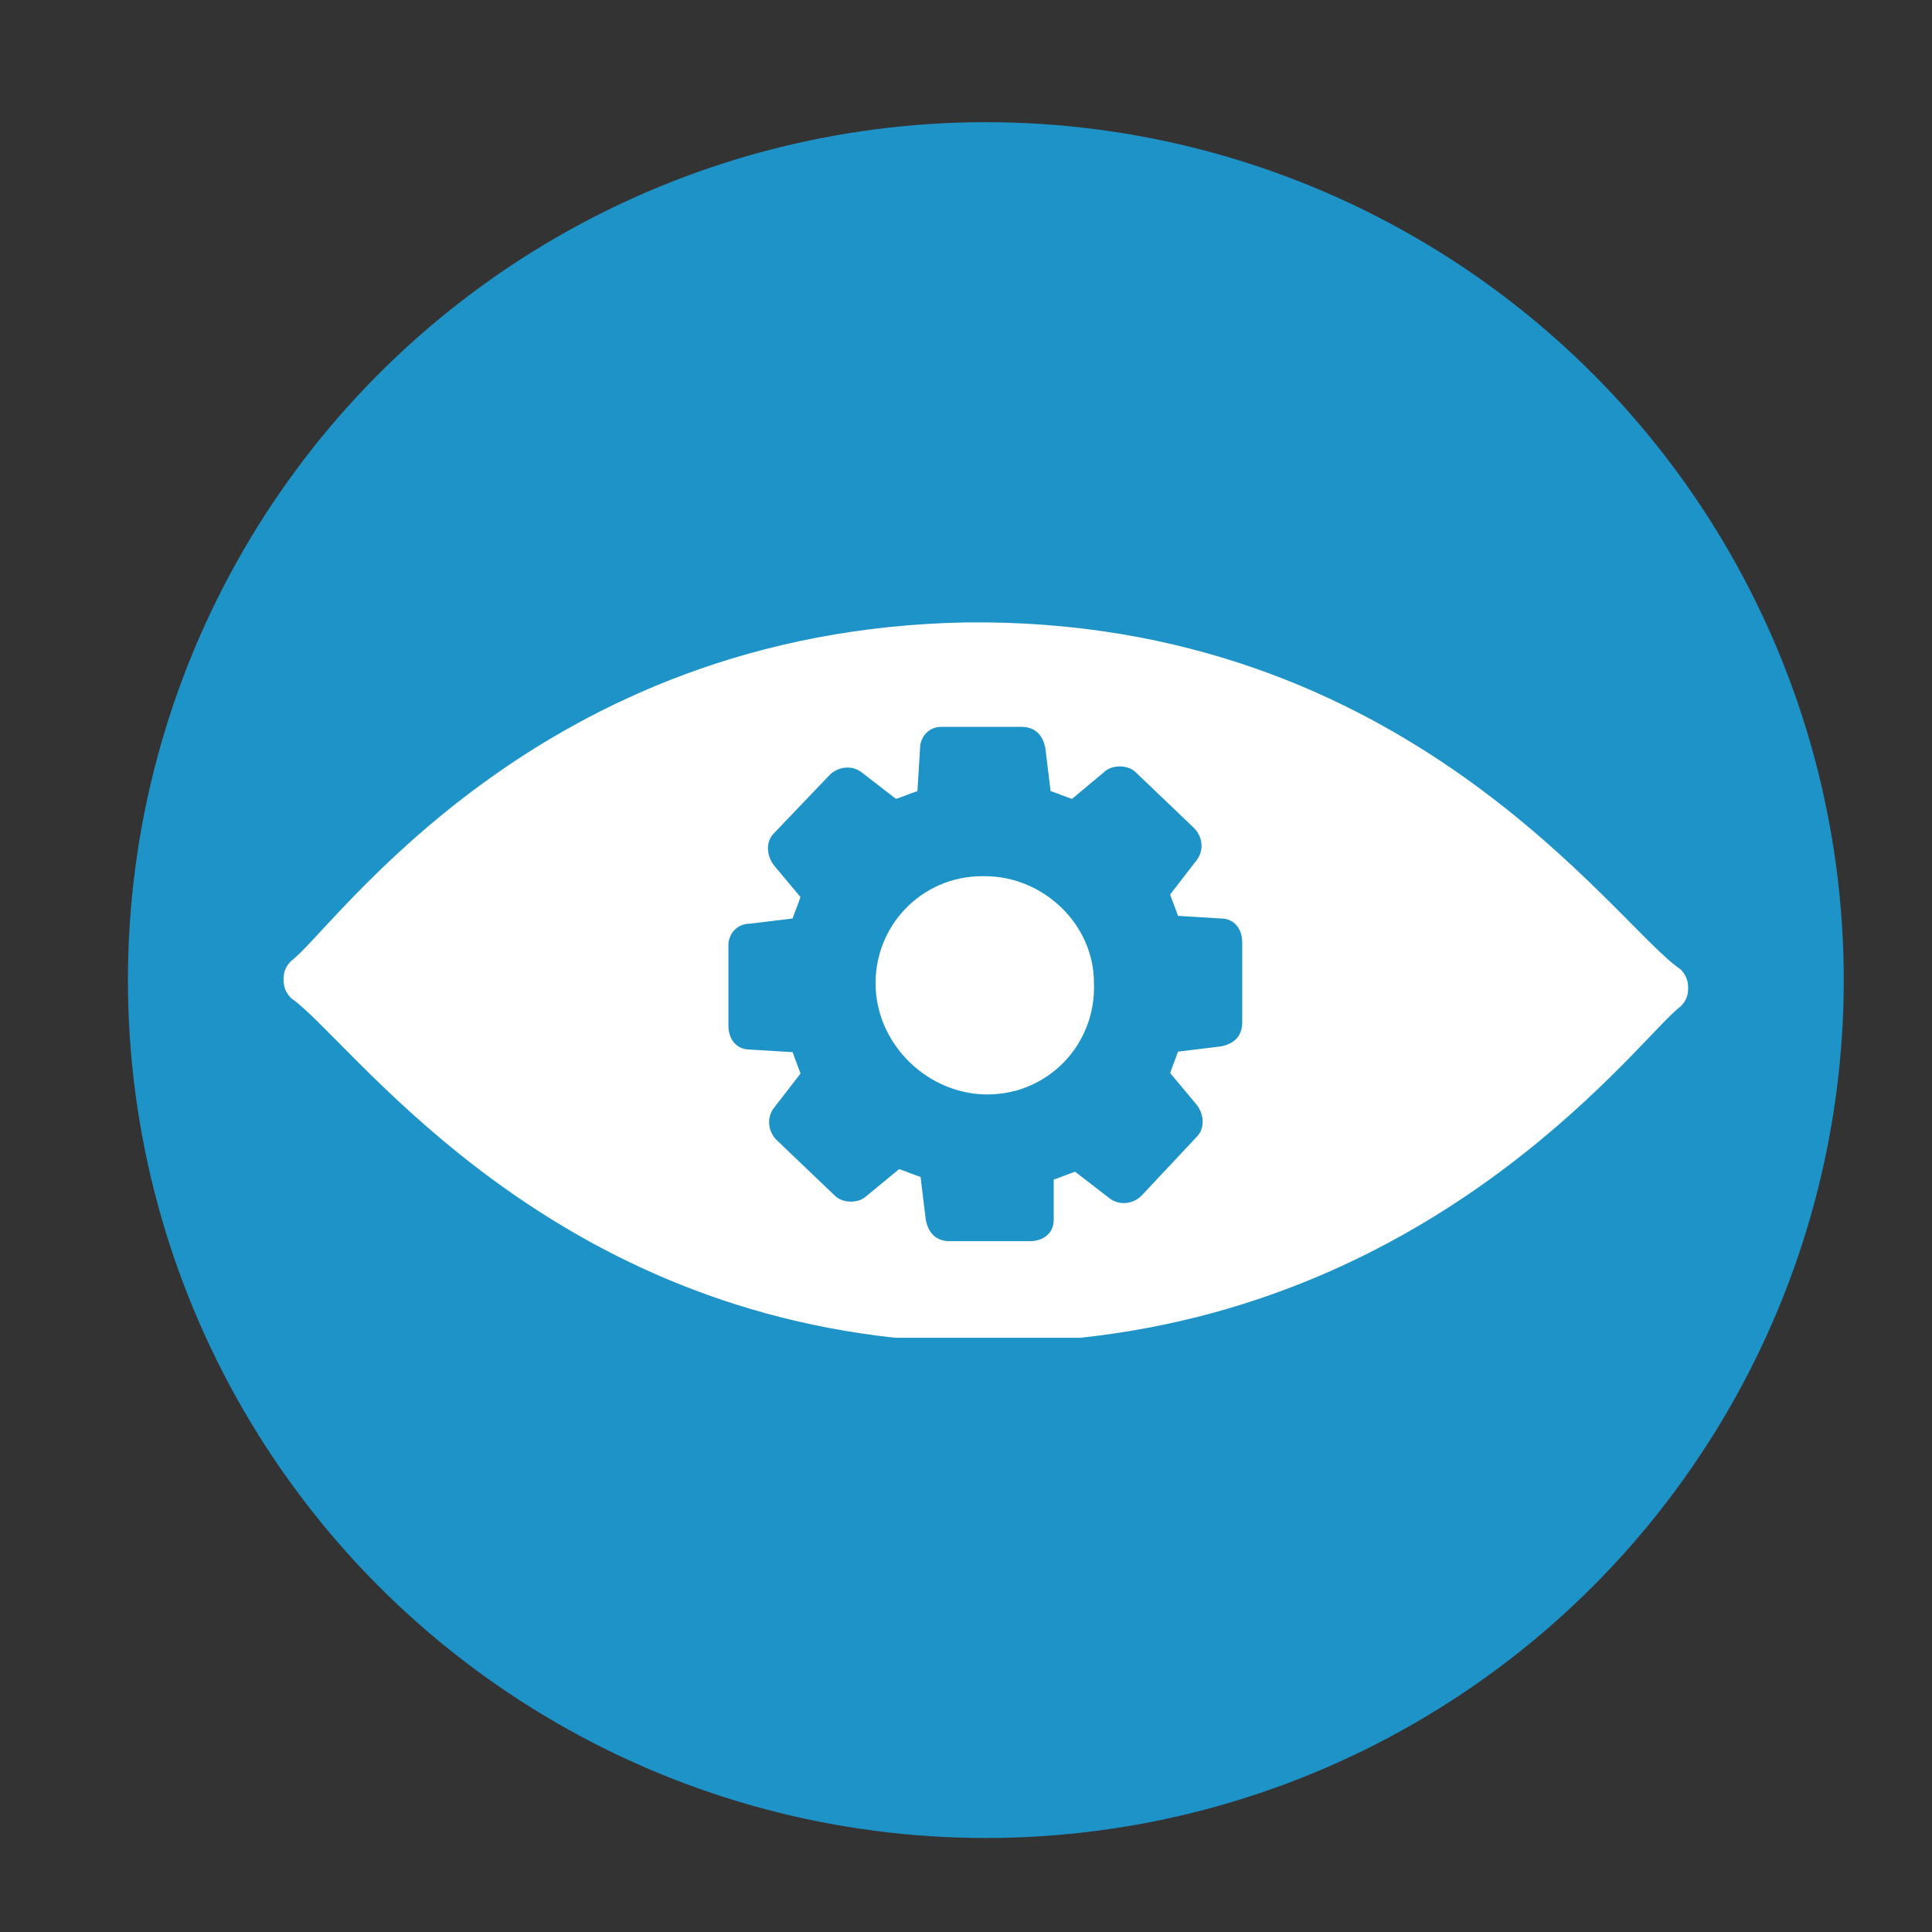 <?xml version="1.0" encoding="UTF-8"?> <!-- Generator: Adobe Illustrator 27.9.0, SVG Export Plug-In . SVG Version: 6.00 Build 0) --> <svg xmlns="http://www.w3.org/2000/svg" xmlns:xlink="http://www.w3.org/1999/xlink" version="1.1" id="Capa_1" x="0px" y="0px" viewBox="0 0 370 370" style="enable-background:new 0 0 370 370;" xml:space="preserve"><rect x="0" y="0" width="370" height="370" fill="#333333" stroke="none"/> <style type="text/css"> .st0{fill:#1E93C8;} .st1{fill:#FFFFFF;} .st2{fill:none;} .st3{fill:#FFAB00;} .st4{fill:none;stroke:#FFAB00;stroke-miterlimit:10;} .st5{fill:none;stroke:#1E93C8;stroke-width:5;stroke-miterlimit:10;} </style> <circle class="st0" cx="188.8" cy="187.7" r="164.3"></circle> <g> <path class="st2" d="M212.5,229.5c2,1.5,4.6,1,6.1-0.5l10.7-11.2c1.5-1.5,1.5-4.1,0-6.1l-5.1-6.1c0.5-1.5,1-2.6,1.5-4.1l8.2-1 c2.6-0.5,4.1-2,4.1-4.6v-15.3c0-2.6-1.5-4.6-4.1-4.6l-8.2-0.5c-0.5-1.5-1-2.6-1.5-4.1l5.1-6.6c1.5-2,1-4.6-0.5-6.1l-11.2-10.7 c-1.5-1.5-4.6-1.5-6.1,0l-6.1,5.1c-1.5-0.5-2.6-1-4.1-1.5l-1-8.2c-0.5-2.6-2-4.1-4.6-4.1h-15.3c-2.6,0-4.1,2-4.1,4.1l-0.5,8.2 c-1.5,0.5-2.6,1-4.1,1.5l-6.6-5.1c-2-1.5-4.6-1-6.1,0.5l-10.7,11.2c-1.5,1.5-1.5,4.1,0,6.1l5.1,6.1c-0.5,1.5-1,2.6-1.5,4.1l-8.2,1 c-2.6,0-4.1,2-4.1,4.1v15.3c0,2.6,1.5,4.6,4.1,4.6l8.2,0.5c0.5,1.5,1,2.6,1.5,4.1l-5.1,6.6c-1.5,2-1,4.6,0.5,6.1l11.2,10.7 c1.5,1.5,4.6,1.5,6.1,0l6.1-5.1c1.5,0.5,2.6,1,4.1,1.5l1,8.2c0.5,2.6,2,4.1,4.6,4.1h15.3c2.6,0,4.6-1.5,4.6-4.1V226 c1.5-0.5,2.6-1,4.1-1.5L212.5,229.5z M189,209.6L189,209.6L189,209.6L189,209.6c-11.2,0-20.9-9.2-21.4-20.4 c-0.5-11.7,8.7-21.4,20.4-21.4c0.5,0,0.5,0,0.5,0c11.2,0,20.9,9.2,20.9,20.4C210,199.9,200.8,209.6,189,209.6z"></path> <path class="st1" d="M209.5,188.2c0-11.2-9.7-20.4-20.9-20.4c0,0,0,0-0.5,0c-11.7,0-20.9,9.7-20.4,21.4 c0.5,11.2,10.2,20.4,21.4,20.4C200.8,209.6,210,199.9,209.5,188.2z"></path> <path class="st1" d="M321.8,192.8c1-1,1.5-2,1.5-3.6c0-1.5-0.5-2.6-1.5-3.6c-12.3-8.2-52.1-67.4-136.8-66.4 c-82.2,1.5-121,58.7-129.2,64.8c-1,1-1.5,2-1.5,3.6c0,1.5,0.5,2.6,1.5,3.6c11.1,7.7,45.5,57.4,115.6,65h35.5 C278.1,248.6,314.5,198.1,321.8,192.8z M201.8,233.6c0,2.6-2,4.1-4.6,4.1h-15.3c-2.6,0-4.1-1.5-4.6-4.1l-1-8.2 c-1.5-0.5-2.6-1-4.1-1.5L166,229c-1.5,1.5-4.6,1.5-6.1,0l-11.2-10.7c-1.5-1.5-2-4.1-0.5-6.1l5.1-6.6c-0.5-1.5-1-2.6-1.5-4.1 l-8.2-0.5c-2.6,0-4.1-2-4.1-4.6V181c0-2,1.5-4.1,4.1-4.1l8.2-1c0.5-1.5,1-2.6,1.5-4.1l-5.1-6.1c-1.5-2-1.5-4.6,0-6.1l10.7-11.2 c1.5-1.5,4.1-2,6.1-0.5l6.6,5.1c1.5-0.5,2.6-1,4.1-1.5l0.5-8.2c0-2,1.5-4.1,4.1-4.1h15.3c2.6,0,4.1,1.5,4.6,4.1l1,8.2 c1.5,0.5,2.6,1,4.1,1.5l6.1-5.1c1.5-1.5,4.6-1.5,6.1,0l11.2,10.7c1.5,1.5,2,4.1,0.5,6.1l-5.1,6.6c0.5,1.5,1,2.6,1.5,4.1l8.2,0.5 c2.6,0,4.1,2,4.1,4.6v15.3c0,2.6-1.5,4.1-4.1,4.6l-8.2,1c-0.5,1.5-1,2.6-1.5,4.1l5.1,6.1c1.5,2,1.5,4.6,0,6.1L218.6,229 c-1.5,1.5-4.1,2-6.1,0.5l-6.6-5.1c-1.5,0.5-2.6,1-4.1,1.5V233.6z"></path> </g> </svg> 